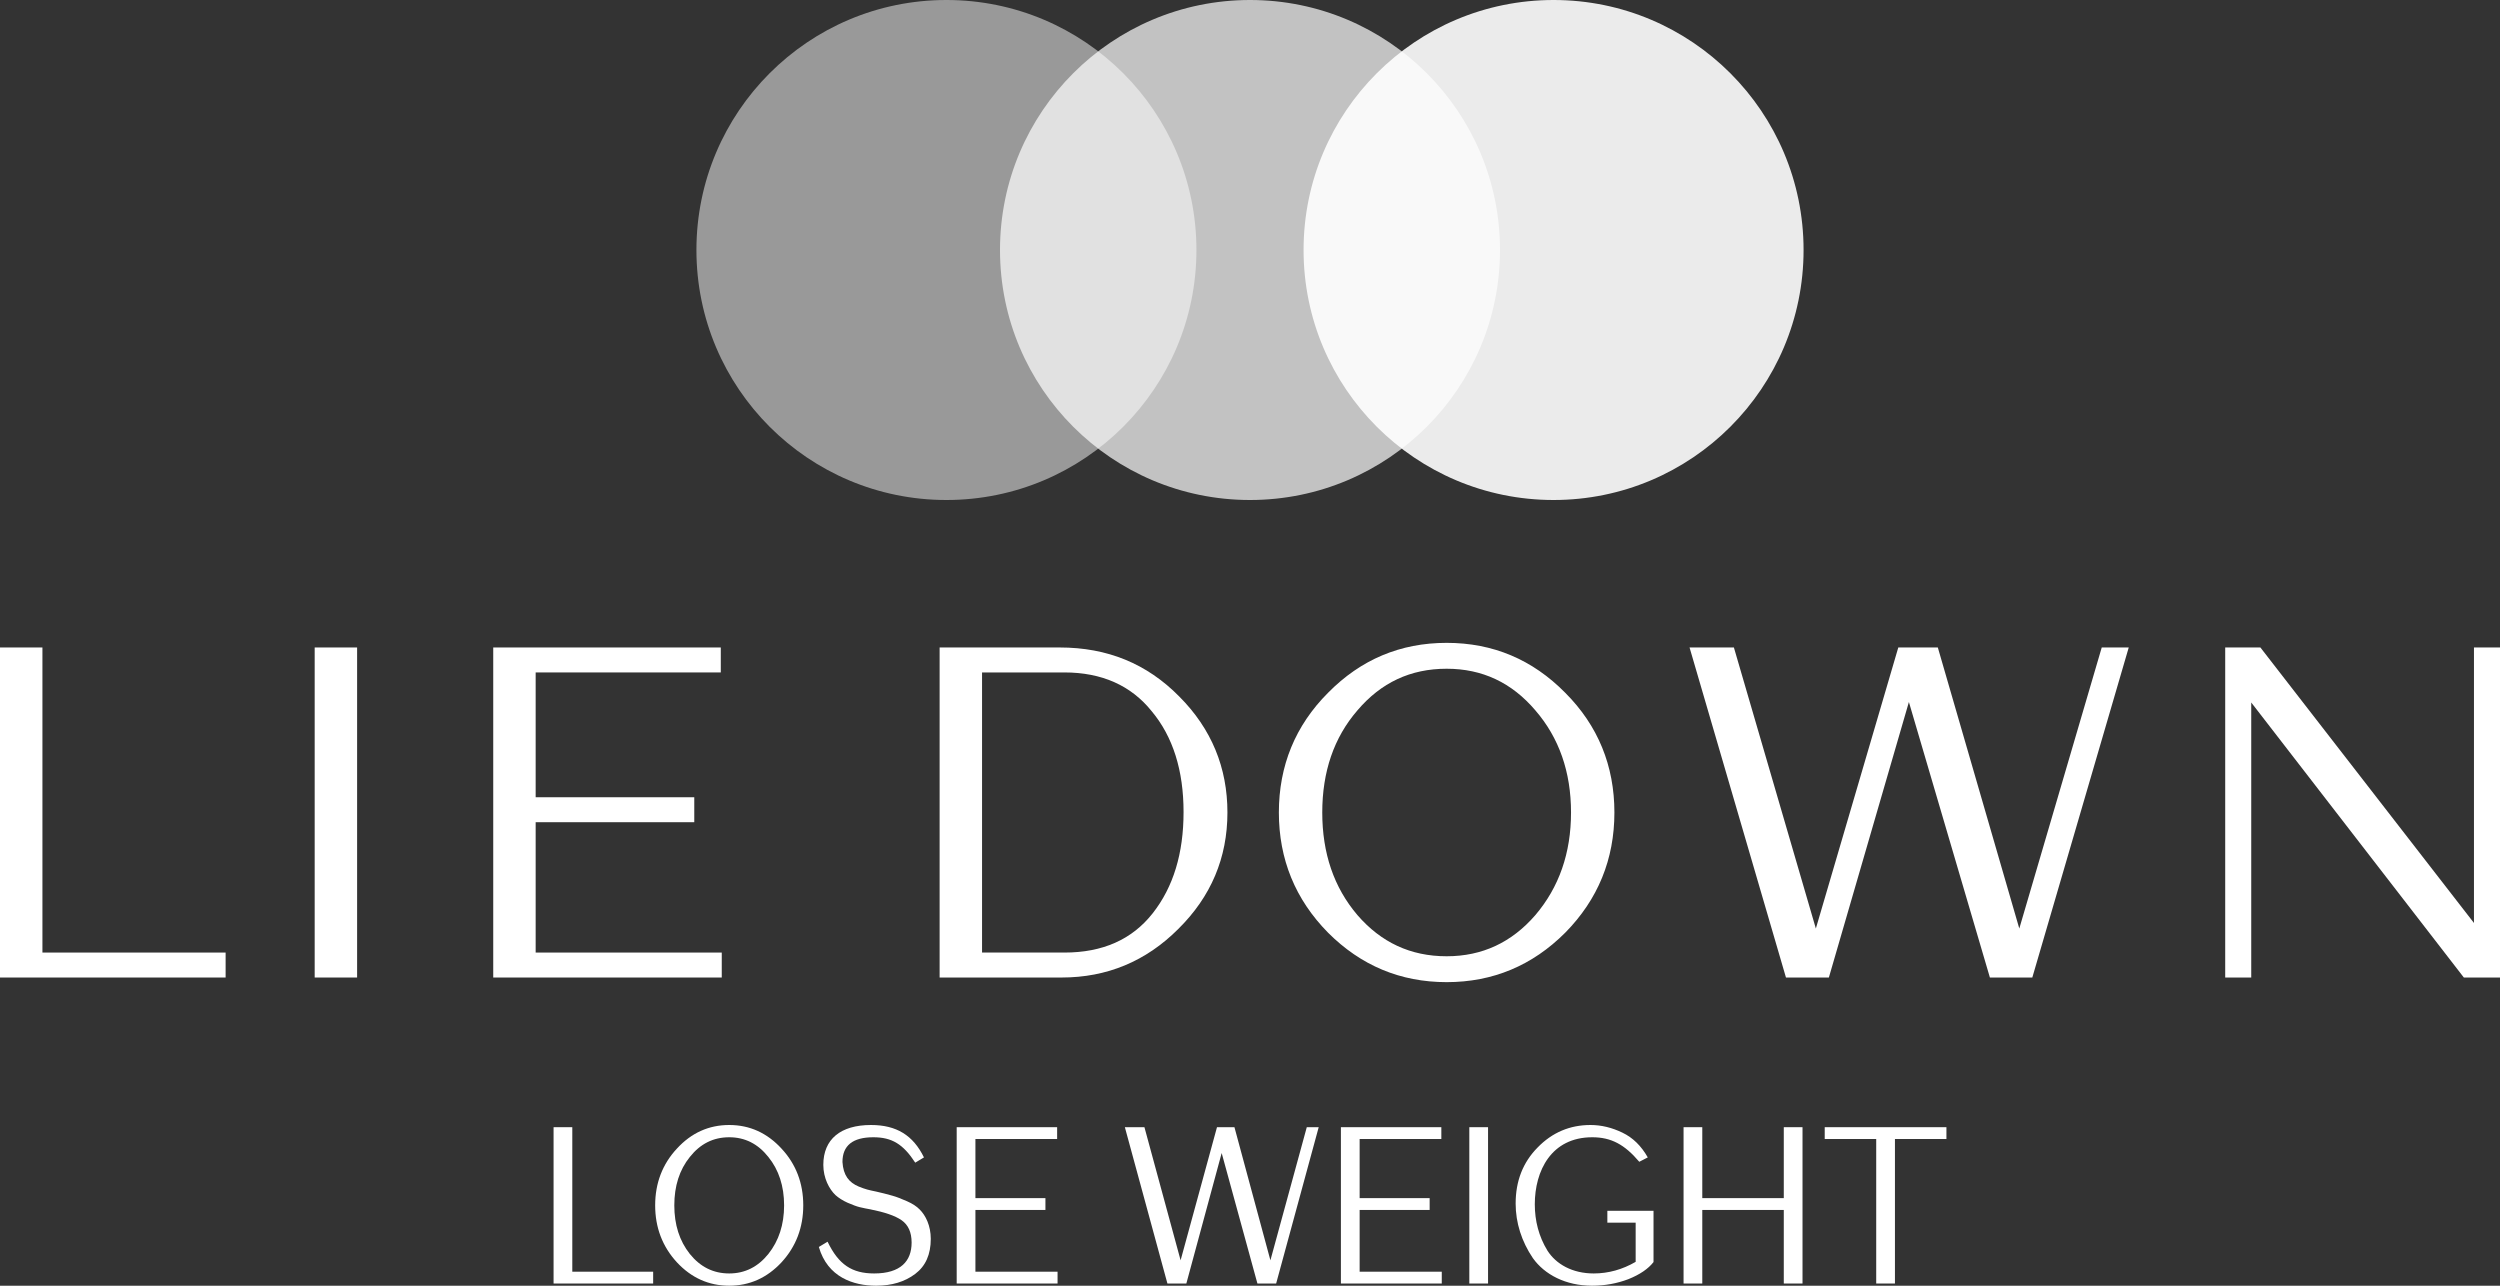<svg width="210" height="108" viewBox="0 0 210 108" fill="none" xmlns="http://www.w3.org/2000/svg">
<rect x="0" y="0" width="210" height="108" fill="#333333" stroke="none"/>
<path fill-rule="evenodd" clip-rule="evenodd" d="M121.518 54C117.63 54 114.31 55.398 111.556 58.194C108.802 60.95 107.425 64.328 107.425 68.25C107.425 72.172 108.802 75.55 111.556 78.345C114.31 81.102 117.63 82.5 121.518 82.5C125.405 82.5 128.726 81.102 131.48 78.345C134.234 75.55 135.61 72.172 135.61 68.25C135.61 64.328 134.234 60.95 131.48 58.194C128.726 55.398 125.405 54 121.518 54ZM128.969 76.87C126.985 79.161 124.515 80.326 121.518 80.326C118.481 80.326 116.01 79.161 114.026 76.87C112.042 74.54 111.07 71.667 111.07 68.25C111.07 64.833 112.042 61.96 114.026 59.669C116.01 57.339 118.481 56.174 121.518 56.174C124.515 56.174 126.985 57.339 128.969 59.669C130.953 61.96 131.966 64.833 131.966 68.25C131.966 71.667 130.953 74.54 128.969 76.87Z" fill="white"/>
<path d="M176.546 54.388H178.814L170.714 82.112H167.151L160.347 58.97L153.625 82.112H150.021L141.922 54.388H145.647L152.532 77.996L159.457 54.388H162.777L169.621 77.996L176.546 54.388Z" fill="white"/>
<path d="M186.917 54.388H189.873L207.813 77.53V54.388H210V82.112H206.963L189.104 59.009V82.112H186.917V54.388Z" fill="white"/>
<path fill-rule="evenodd" clip-rule="evenodd" d="M78.928 82.112V54.388H89.012C93.021 54.388 96.341 55.747 99.055 58.504C101.768 61.222 103.104 64.484 103.104 68.25C103.104 72.055 101.727 75.317 98.974 78.035C96.26 80.753 92.98 82.112 89.174 82.112H78.928ZM82.492 80.015H89.416C92.616 80.015 95.086 78.928 96.827 76.715C98.569 74.501 99.419 71.667 99.419 68.211C99.419 64.717 98.528 61.882 96.746 59.747C95.005 57.572 92.535 56.485 89.416 56.485H82.492V80.015Z" fill="white"/>
<path d="M60.627 80.015H44.995V69.065H58.319V66.969H44.995V56.485H60.546V54.388H41.432V82.112H60.627V80.015Z" fill="white"/>
<path d="M26.433 54.388H29.997V82.112H26.433V54.388Z" fill="white"/>
<path d="M18.952 80.015H3.564V54.388H0V82.112H18.952V80.015Z" fill="white"/>
<path fill-rule="evenodd" clip-rule="evenodd" d="M56.857 96.486C58.072 95.162 59.538 94.5 61.254 94.5C62.969 94.5 64.435 95.162 65.651 96.486C66.866 97.792 67.474 99.392 67.474 101.25C67.474 103.108 66.866 104.708 65.651 106.032C64.435 107.338 62.969 108 61.254 108C59.538 108 58.072 107.338 56.857 106.032C55.641 104.708 55.034 103.108 55.034 101.25C55.034 99.392 55.641 97.792 56.857 96.486ZM61.254 106.97C62.576 106.97 63.667 106.418 64.542 105.333C65.418 104.23 65.865 102.869 65.865 101.25C65.865 99.632 65.418 98.27 64.542 97.185C63.667 96.082 62.576 95.53 61.254 95.53C59.913 95.53 58.823 96.082 57.947 97.185C57.071 98.27 56.642 99.632 56.642 101.25C56.642 102.869 57.071 104.23 57.947 105.333C58.823 106.418 59.913 106.97 61.254 106.97Z" fill="white"/>
<path d="M68.783 104.745C69.516 107.283 71.679 108 73.591 108C74.914 108 76.004 107.669 76.88 107.007C77.756 106.345 78.185 105.37 78.185 104.064C78.185 102.96 77.756 102.096 77.255 101.599C77.005 101.342 76.648 101.103 76.183 100.901C75.718 100.698 75.307 100.533 74.968 100.441L74.798 100.394C74.483 100.308 74.088 100.2 73.591 100.091C72.966 99.963 72.716 99.907 72.126 99.668C71.304 99.319 70.839 98.73 70.767 97.608C70.767 96.229 71.625 95.53 73.359 95.53C74.914 95.53 75.861 96.1 76.88 97.663L77.613 97.222C76.701 95.364 75.307 94.5 73.162 94.5C70.606 94.5 69.159 95.695 69.159 97.847C69.159 98.969 69.659 99.889 70.177 100.386C70.446 100.625 70.785 100.845 71.196 101.029C71.625 101.213 71.965 101.342 72.197 101.397L72.348 101.431C72.566 101.48 72.817 101.537 73.091 101.581C74.288 101.82 75.182 102.114 75.736 102.501C76.29 102.887 76.576 103.512 76.576 104.377C76.576 105.922 75.665 106.97 73.43 106.97C71.572 106.97 70.446 106.234 69.516 104.303L68.783 104.745Z" fill="white"/>
<path d="M133.731 108C131.514 108 129.745 107.062 128.762 105.683C127.814 104.285 127.314 102.703 127.314 101.103C127.314 99.208 127.922 97.645 129.155 96.394C130.388 95.125 131.872 94.5 133.605 94.5C134.517 94.5 135.411 94.721 136.287 95.144C137.162 95.567 137.859 96.247 138.414 97.222L137.699 97.59C136.465 96.137 135.339 95.53 133.748 95.53C130.299 95.53 128.923 98.362 128.923 101.158C128.923 102.556 129.262 103.862 129.977 105.039C130.71 106.198 132.086 106.97 133.874 106.97C135.107 106.97 136.287 106.639 137.395 105.995V102.703H135.018V101.71H138.896V106.014C138.449 106.584 137.752 107.062 136.787 107.448C135.822 107.816 134.803 108 133.731 108Z" fill="white"/>
<path d="M151.411 94.684H149.838V100.643H142.992V94.684H141.419V107.816H142.992V101.636H149.838V107.816H151.411V94.684Z" fill="white"/>
<path d="M163.5 95.677V94.684H153.276V95.677H157.602V107.816H159.175V95.677H163.5Z" fill="white"/>
<path d="M124.996 94.684H123.423V107.816H124.996V94.684Z" fill="white"/>
<path d="M114.209 106.823H121.108V107.816H112.636V94.684H121.073V95.677H114.209V100.643H120.09V101.636H114.209V106.823Z" fill="white"/>
<path d="M110.771 94.684H109.77L106.714 105.866L103.693 94.684H102.227L99.171 105.866L96.132 94.684H94.488L98.063 107.816H99.653L102.621 96.854L105.623 107.816H107.196L110.771 94.684Z" fill="white"/>
<path d="M81.935 106.823H88.835V107.816H80.362V94.684H88.799V95.677H81.935V100.643H87.816V101.636H81.935V106.823Z" fill="white"/>
<path d="M54.865 106.823H48.073V94.684H46.5V107.816H54.865V106.823Z" fill="white"/>
<ellipse cx="79.5" cy="21" rx="21" ry="21" fill="white" fill-opacity="0.5"/>
<ellipse cx="105" cy="21" rx="21" ry="21" fill="white" fill-opacity="0.7"/>
<ellipse cx="130.5" cy="21" rx="21" ry="21" fill="white" fill-opacity="0.9"/>
</svg>

